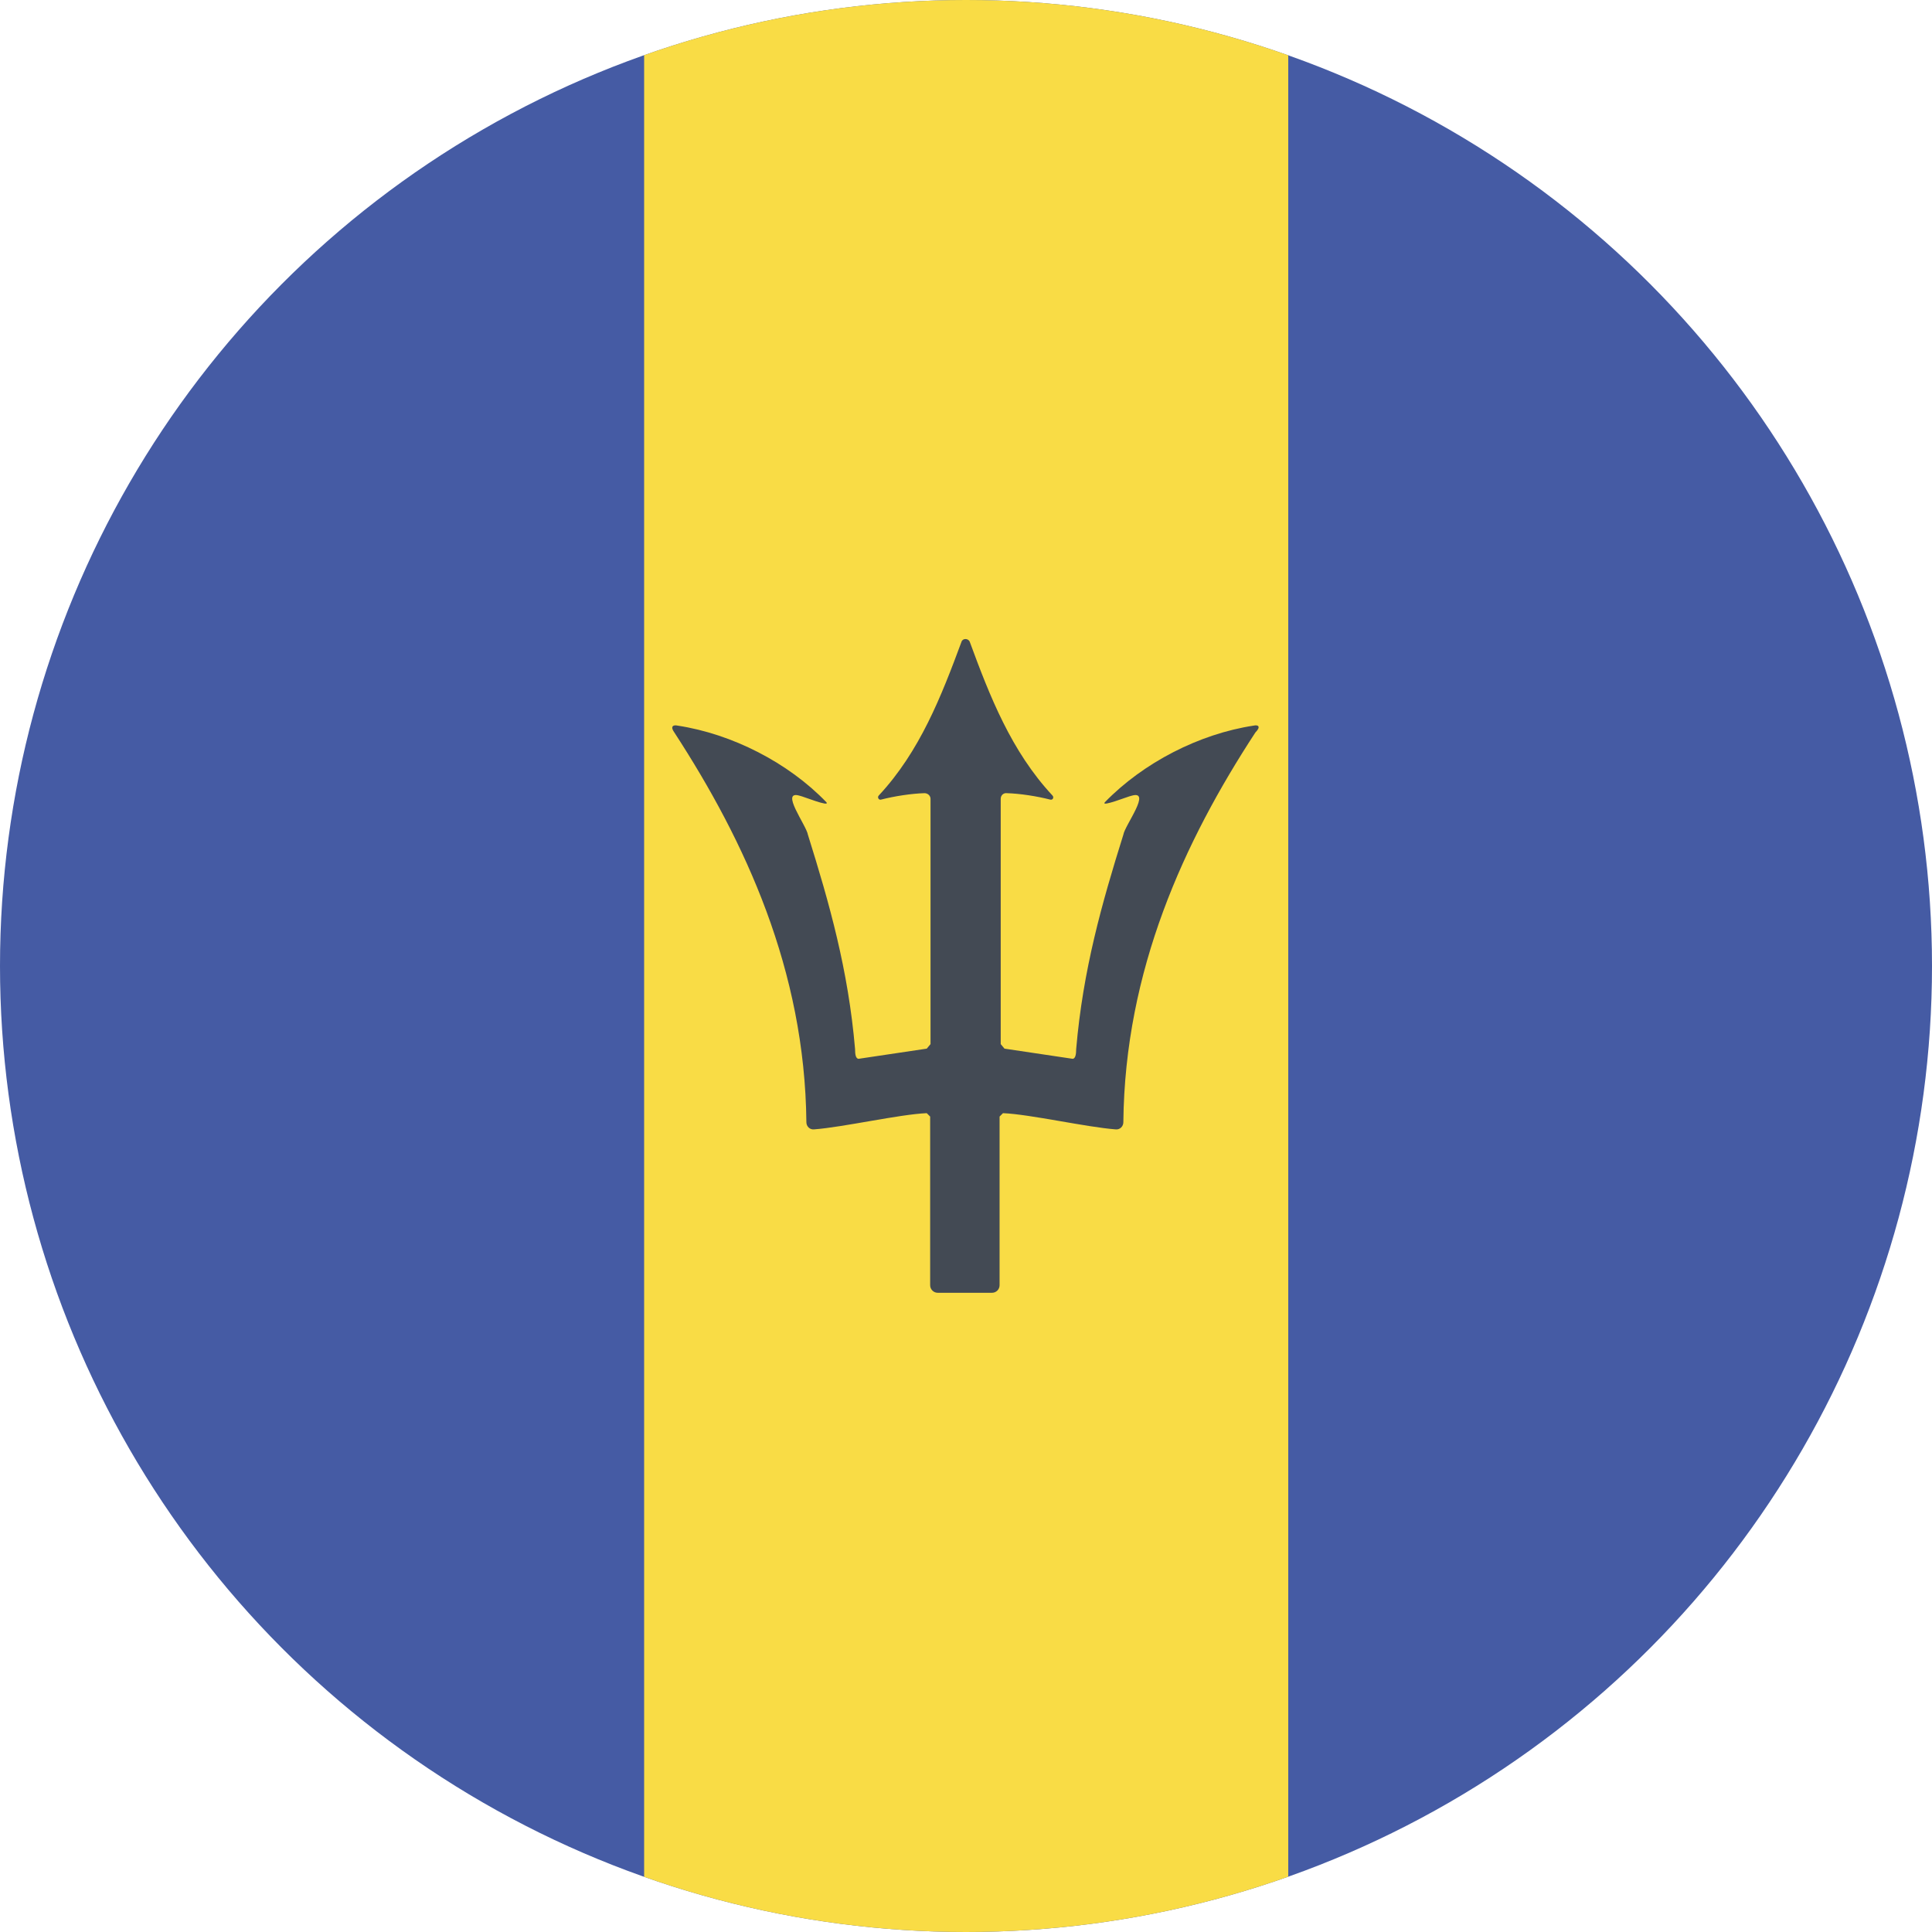 <?xml version="1.0" encoding="utf-8"?>
<!-- Generator: Adobe Illustrator 18.1.1, SVG Export Plug-In . SVG Version: 6.00 Build 0)  -->
<svg version="1.1" id="Flag" xmlns="http://www.w3.org/2000/svg" xmlns:xlink="http://www.w3.org/1999/xlink" x="0px" y="0px"
	 viewBox="0 0 512 512" style="enable-background:new 0 0 512 512;" xml:space="preserve">
<style type="text/css">
	.st0{clip-path:url(#SVGID_2_);fill:#455BA4;}
	.st1{clip-path:url(#SVGID_2_);fill:#F9DC45;}
	.st2{clip-path:url(#SVGID_2_);fill:#434A54;}
</style>
<g>
	<g>
		<defs>
			<circle id="SVGID_1_" cx="256" cy="256" r="256"/>
		</defs>
		<clipPath id="SVGID_2_">
			<use xlink:href="#SVGID_1_"  style="overflow:visible;"/>
		</clipPath>
		<rect x="0" y="0" class="st0" width="512" height="512"/>
		<rect x="170.7" y="0" class="st1" width="170.7" height="512"/>
		<path class="st2" d="M332.2,192.3c-14.4,2.2-29.2,9.8-39.4,20.3c-1.2,1.4,6.3-1.6,7-1.7c5.6-1.7-1.7,7.8-2.1,10.3
			c-5.7,18.2-10.7,35.8-12.5,56.8c0,1.4-0.2,2.5-0.9,2.6l-18.1-2.7l-1-1.2v-65c0-0.9,0.7-1.6,1.6-1.5c3.5,0.1,8,0.8,11.5,1.7
			c0.7,0.2,1.1-0.6,0.6-1.1c-10.9-11.7-16.6-26.3-21.9-40.7c-0.4-1-1.9-1-2.2,0c-5.3,14.3-11,29-21.9,40.7c-0.5,0.5,0,1.3,0.6,1.1
			c3.5-0.9,8-1.6,11.5-1.7c0.9,0,1.6,0.7,1.6,1.5v65l-1,1.2l-18.1,2.7c-0.7-0.1-0.9-1.1-0.9-2.6c-1.8-21-6.8-38.6-12.5-56.8
			c-0.4-2.5-7.6-12-2.1-10.3c0.7,0.1,8.1,3.1,7,1.7c-10.1-10.5-25-18.1-39.4-20.3c-1.3-0.3-2,0.3-0.9,1.8
			c18.8,28.9,34.6,63,35,103.3c0,1.1,0.9,2,2,1.9c7.9-0.6,22.7-4,29.9-4.3l0.9,0.9v44.7c0,1.1,0.9,2,2,2h7.1h0.2h7.1
			c1.1,0,2-0.9,2-2v-44.7l0.9-0.9c7.2,0.3,22,3.7,29.9,4.3c1.1,0.1,2-0.8,2-1.9c0.4-40.3,16.1-74.4,35-103.3
			C334.2,192.6,333.5,192,332.2,192.3z"/>
	</g>
</g>
</svg>
